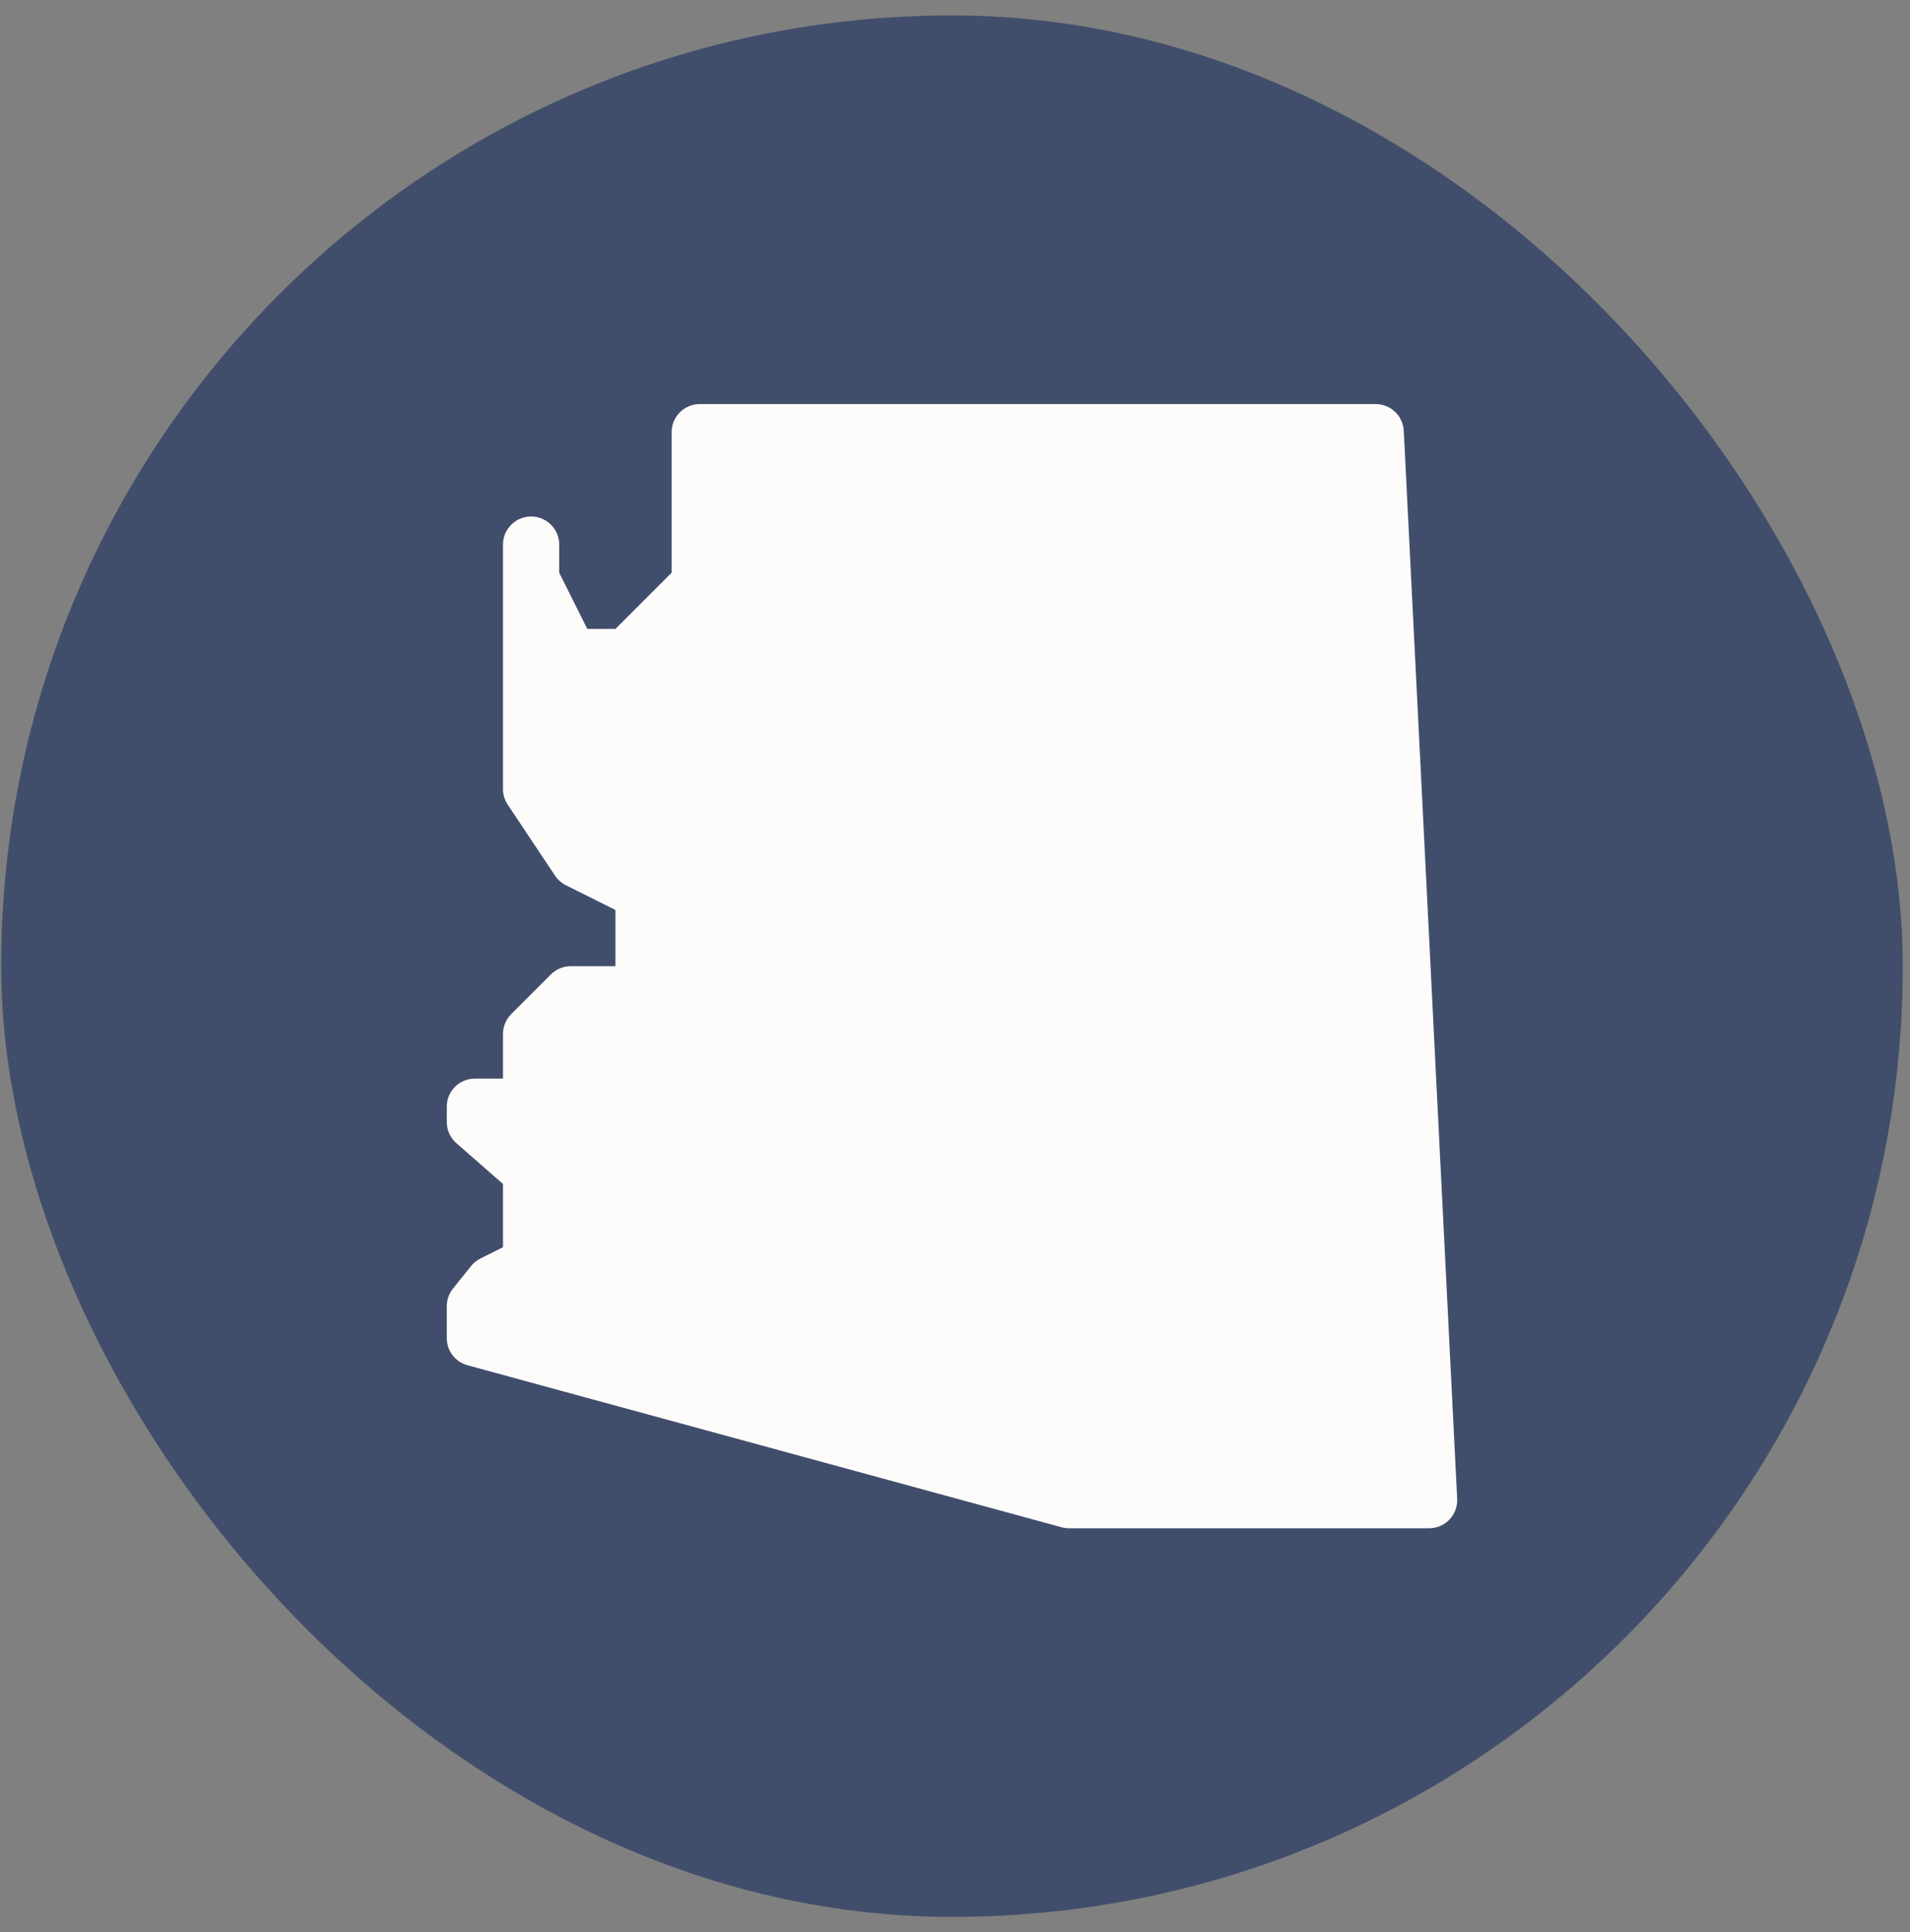 <svg xmlns="http://www.w3.org/2000/svg" width="85" height="86" viewBox="0 0 85 86" fill="none"><rect x="0" y="0" width="85" height="86" fill="#808080" stroke="none"/><rect x="0.052" y="0.687" width="84.627" height="84.627" rx="42.314" fill="#414E6B"></rect><path d="M62.471 19.172C62.436 18.507 61.888 17.984 61.22 17.984H31.14C30.45 17.984 29.889 18.544 29.889 19.235V25.489L27.388 27.991H26.137L24.886 25.489V24.238C24.886 23.548 24.326 22.987 23.635 22.987C22.945 22.987 22.384 23.548 22.384 24.238V35.118C22.384 35.365 22.457 35.606 22.595 35.811L24.701 38.973C24.821 39.153 24.989 39.3 25.181 39.398L27.388 40.499V43.001H25.404C25.071 43.001 24.753 43.133 24.518 43.366L22.75 45.134C22.517 45.37 22.384 45.687 22.384 46.02V48.004H21.134C20.443 48.004 19.883 48.564 19.883 49.255V49.938C19.883 50.298 20.038 50.641 20.311 50.878L22.384 52.694V55.509L21.379 56.012C21.219 56.092 21.074 56.209 20.961 56.349L20.155 57.355C19.98 57.578 19.883 57.853 19.883 58.136V59.556C19.883 60.122 20.261 60.615 20.806 60.762L47.241 67.972C47.346 68.002 47.456 68.017 47.569 68.017H63.599C63.942 68.017 64.27 67.877 64.505 67.629C64.74 67.382 64.865 67.046 64.848 66.704L62.471 19.172Z" fill="#FEFCFB"></path></svg>